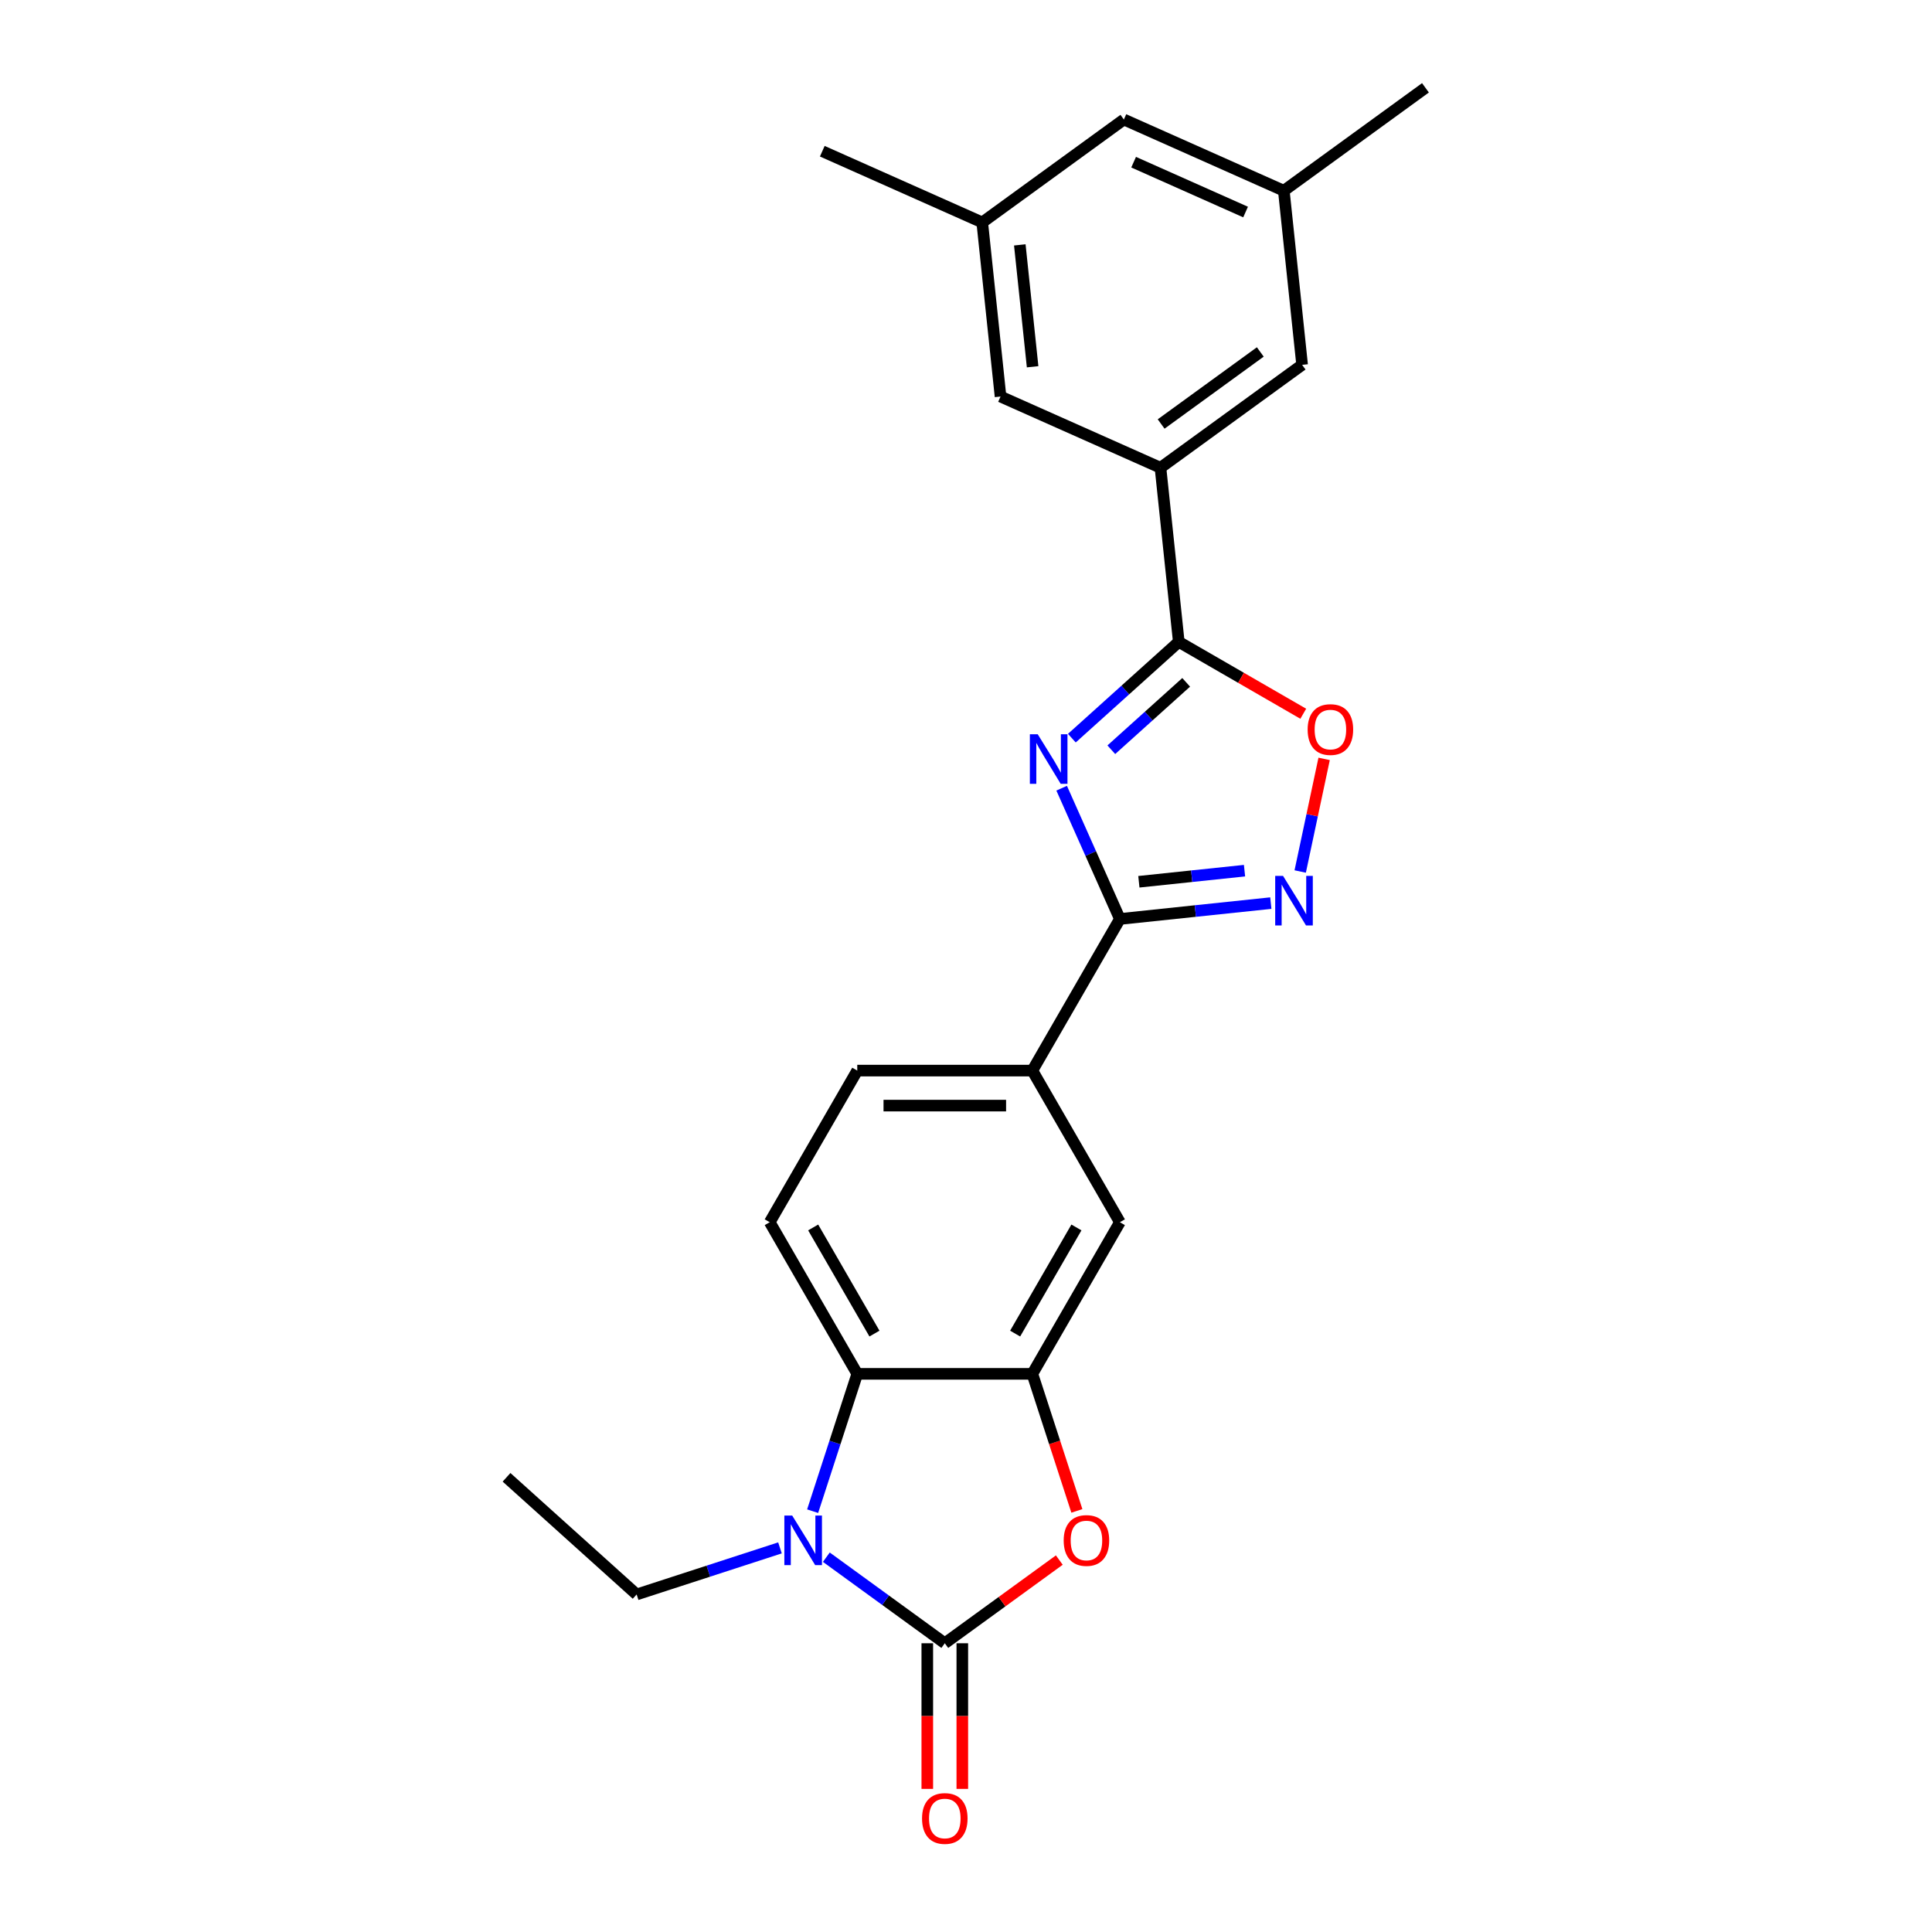<?xml version='1.0' encoding='iso-8859-1'?>
<svg version='1.1' baseProfile='full'
              xmlns='http://www.w3.org/2000/svg'
                      xmlns:rdkit='http://www.rdkit.org/xml'
                      xmlns:xlink='http://www.w3.org/1999/xlink'
                  xml:space='preserve'
width='1000px' height='1000px' viewBox='0 0 1000 1000'>
<!-- END OF HEADER -->
<rect style='opacity:1.0;fill:#FFFFFF;stroke:none' width='1000' height='1000' x='0' y='0'> </rect>
<path class='bond-2' d='M 549.511,407.969 L 564.58,441.814' style='fill:none;fill-rule:evenodd;stroke:#0000FF;stroke-width:6px;stroke-linecap:butt;stroke-linejoin:miter;stroke-opacity:1' />
<path class='bond-2' d='M 564.58,441.814 L 579.648,475.658' style='fill:none;fill-rule:evenodd;stroke:#000000;stroke-width:6px;stroke-linecap:butt;stroke-linejoin:miter;stroke-opacity:1' />
<path class='bond-3' d='M 554.788,382.069 L 582.461,357.152' style='fill:none;fill-rule:evenodd;stroke:#0000FF;stroke-width:6px;stroke-linecap:butt;stroke-linejoin:miter;stroke-opacity:1' />
<path class='bond-3' d='M 582.461,357.152 L 610.134,332.235' style='fill:none;fill-rule:evenodd;stroke:#000000;stroke-width:6px;stroke-linecap:butt;stroke-linejoin:miter;stroke-opacity:1' />
<path class='bond-3' d='M 575.217,388.062 L 594.588,370.62' style='fill:none;fill-rule:evenodd;stroke:#0000FF;stroke-width:6px;stroke-linecap:butt;stroke-linejoin:miter;stroke-opacity:1' />
<path class='bond-3' d='M 594.588,370.62 L 613.959,353.179' style='fill:none;fill-rule:evenodd;stroke:#000000;stroke-width:6px;stroke-linecap:butt;stroke-linejoin:miter;stroke-opacity:1' />
<path class='bond-0' d='M 489.027,850.549 L 518.661,829.019' style='fill:none;fill-rule:evenodd;stroke:#000000;stroke-width:6px;stroke-linecap:butt;stroke-linejoin:miter;stroke-opacity:1' />
<path class='bond-0' d='M 518.661,829.019 L 548.295,807.489' style='fill:none;fill-rule:evenodd;stroke:#FF0000;stroke-width:6px;stroke-linecap:butt;stroke-linejoin:miter;stroke-opacity:1' />
<path class='bond-13' d='M 479.965,850.549 L 479.965,888.238' style='fill:none;fill-rule:evenodd;stroke:#000000;stroke-width:6px;stroke-linecap:butt;stroke-linejoin:miter;stroke-opacity:1' />
<path class='bond-13' d='M 479.965,888.238 L 479.965,925.927' style='fill:none;fill-rule:evenodd;stroke:#FF0000;stroke-width:6px;stroke-linecap:butt;stroke-linejoin:miter;stroke-opacity:1' />
<path class='bond-13' d='M 498.089,850.549 L 498.089,888.238' style='fill:none;fill-rule:evenodd;stroke:#000000;stroke-width:6px;stroke-linecap:butt;stroke-linejoin:miter;stroke-opacity:1' />
<path class='bond-13' d='M 498.089,888.238 L 498.089,925.927' style='fill:none;fill-rule:evenodd;stroke:#FF0000;stroke-width:6px;stroke-linecap:butt;stroke-linejoin:miter;stroke-opacity:1' />
<path class='bond-27' d='M 489.027,850.549 L 458.37,828.275' style='fill:none;fill-rule:evenodd;stroke:#000000;stroke-width:6px;stroke-linecap:butt;stroke-linejoin:miter;stroke-opacity:1' />
<path class='bond-27' d='M 458.37,828.275 L 427.712,806.001' style='fill:none;fill-rule:evenodd;stroke:#0000FF;stroke-width:6px;stroke-linecap:butt;stroke-linejoin:miter;stroke-opacity:1' />
<path class='bond-1' d='M 420.619,782.186 L 432.168,746.642' style='fill:none;fill-rule:evenodd;stroke:#0000FF;stroke-width:6px;stroke-linecap:butt;stroke-linejoin:miter;stroke-opacity:1' />
<path class='bond-1' d='M 432.168,746.642 L 443.717,711.098' style='fill:none;fill-rule:evenodd;stroke:#000000;stroke-width:6px;stroke-linecap:butt;stroke-linejoin:miter;stroke-opacity:1' />
<path class='bond-20' d='M 403.715,801.182 L 366.622,813.234' style='fill:none;fill-rule:evenodd;stroke:#0000FF;stroke-width:6px;stroke-linecap:butt;stroke-linejoin:miter;stroke-opacity:1' />
<path class='bond-20' d='M 366.622,813.234 L 329.528,825.287' style='fill:none;fill-rule:evenodd;stroke:#000000;stroke-width:6px;stroke-linecap:butt;stroke-linejoin:miter;stroke-opacity:1' />
<path class='bond-5' d='M 579.648,475.658 L 618.711,471.552' style='fill:none;fill-rule:evenodd;stroke:#000000;stroke-width:6px;stroke-linecap:butt;stroke-linejoin:miter;stroke-opacity:1' />
<path class='bond-5' d='M 618.711,471.552 L 657.774,467.447' style='fill:none;fill-rule:evenodd;stroke:#0000FF;stroke-width:6px;stroke-linecap:butt;stroke-linejoin:miter;stroke-opacity:1' />
<path class='bond-5' d='M 589.473,456.401 L 616.817,453.527' style='fill:none;fill-rule:evenodd;stroke:#000000;stroke-width:6px;stroke-linecap:butt;stroke-linejoin:miter;stroke-opacity:1' />
<path class='bond-5' d='M 616.817,453.527 L 644.161,450.653' style='fill:none;fill-rule:evenodd;stroke:#0000FF;stroke-width:6px;stroke-linecap:butt;stroke-linejoin:miter;stroke-opacity:1' />
<path class='bond-10' d='M 579.648,475.658 L 534.338,554.138' style='fill:none;fill-rule:evenodd;stroke:#000000;stroke-width:6px;stroke-linecap:butt;stroke-linejoin:miter;stroke-opacity:1' />
<path class='bond-8' d='M 610.134,332.235 L 642.351,350.835' style='fill:none;fill-rule:evenodd;stroke:#000000;stroke-width:6px;stroke-linecap:butt;stroke-linejoin:miter;stroke-opacity:1' />
<path class='bond-8' d='M 642.351,350.835 L 674.567,369.435' style='fill:none;fill-rule:evenodd;stroke:#FF0000;stroke-width:6px;stroke-linecap:butt;stroke-linejoin:miter;stroke-opacity:1' />
<path class='bond-9' d='M 610.134,332.235 L 600.661,242.11' style='fill:none;fill-rule:evenodd;stroke:#000000;stroke-width:6px;stroke-linecap:butt;stroke-linejoin:miter;stroke-opacity:1' />
<path class='bond-4' d='M 557.389,782.041 L 545.863,746.569' style='fill:none;fill-rule:evenodd;stroke:#FF0000;stroke-width:6px;stroke-linecap:butt;stroke-linejoin:miter;stroke-opacity:1' />
<path class='bond-4' d='M 545.863,746.569 L 534.338,711.098' style='fill:none;fill-rule:evenodd;stroke:#000000;stroke-width:6px;stroke-linecap:butt;stroke-linejoin:miter;stroke-opacity:1' />
<path class='bond-24' d='M 672.982,451.088 L 679.176,421.944' style='fill:none;fill-rule:evenodd;stroke:#0000FF;stroke-width:6px;stroke-linecap:butt;stroke-linejoin:miter;stroke-opacity:1' />
<path class='bond-24' d='M 679.176,421.944 L 685.371,392.8' style='fill:none;fill-rule:evenodd;stroke:#FF0000;stroke-width:6px;stroke-linecap:butt;stroke-linejoin:miter;stroke-opacity:1' />
<path class='bond-6' d='M 534.338,711.098 L 579.648,632.618' style='fill:none;fill-rule:evenodd;stroke:#000000;stroke-width:6px;stroke-linecap:butt;stroke-linejoin:miter;stroke-opacity:1' />
<path class='bond-6' d='M 525.438,690.264 L 557.156,635.328' style='fill:none;fill-rule:evenodd;stroke:#000000;stroke-width:6px;stroke-linecap:butt;stroke-linejoin:miter;stroke-opacity:1' />
<path class='bond-26' d='M 534.338,711.098 L 443.717,711.098' style='fill:none;fill-rule:evenodd;stroke:#000000;stroke-width:6px;stroke-linecap:butt;stroke-linejoin:miter;stroke-opacity:1' />
<path class='bond-7' d='M 443.717,711.098 L 398.406,632.618' style='fill:none;fill-rule:evenodd;stroke:#000000;stroke-width:6px;stroke-linecap:butt;stroke-linejoin:miter;stroke-opacity:1' />
<path class='bond-7' d='M 452.616,690.264 L 420.899,635.328' style='fill:none;fill-rule:evenodd;stroke:#000000;stroke-width:6px;stroke-linecap:butt;stroke-linejoin:miter;stroke-opacity:1' />
<path class='bond-14' d='M 600.661,242.11 L 673.975,188.845' style='fill:none;fill-rule:evenodd;stroke:#000000;stroke-width:6px;stroke-linecap:butt;stroke-linejoin:miter;stroke-opacity:1' />
<path class='bond-14' d='M 601.005,219.458 L 652.325,182.172' style='fill:none;fill-rule:evenodd;stroke:#000000;stroke-width:6px;stroke-linecap:butt;stroke-linejoin:miter;stroke-opacity:1' />
<path class='bond-15' d='M 600.661,242.11 L 517.875,205.251' style='fill:none;fill-rule:evenodd;stroke:#000000;stroke-width:6px;stroke-linecap:butt;stroke-linejoin:miter;stroke-opacity:1' />
<path class='bond-11' d='M 534.338,554.138 L 579.648,632.618' style='fill:none;fill-rule:evenodd;stroke:#000000;stroke-width:6px;stroke-linecap:butt;stroke-linejoin:miter;stroke-opacity:1' />
<path class='bond-16' d='M 534.338,554.138 L 443.717,554.138' style='fill:none;fill-rule:evenodd;stroke:#000000;stroke-width:6px;stroke-linecap:butt;stroke-linejoin:miter;stroke-opacity:1' />
<path class='bond-16' d='M 520.745,572.262 L 457.31,572.262' style='fill:none;fill-rule:evenodd;stroke:#000000;stroke-width:6px;stroke-linecap:butt;stroke-linejoin:miter;stroke-opacity:1' />
<path class='bond-12' d='M 398.406,632.618 L 443.717,554.138' style='fill:none;fill-rule:evenodd;stroke:#000000;stroke-width:6px;stroke-linecap:butt;stroke-linejoin:miter;stroke-opacity:1' />
<path class='bond-17' d='M 673.975,188.845 L 664.503,98.72' style='fill:none;fill-rule:evenodd;stroke:#000000;stroke-width:6px;stroke-linecap:butt;stroke-linejoin:miter;stroke-opacity:1' />
<path class='bond-18' d='M 517.875,205.251 L 508.403,115.127' style='fill:none;fill-rule:evenodd;stroke:#000000;stroke-width:6px;stroke-linecap:butt;stroke-linejoin:miter;stroke-opacity:1' />
<path class='bond-18' d='M 534.479,189.838 L 527.848,126.751' style='fill:none;fill-rule:evenodd;stroke:#000000;stroke-width:6px;stroke-linecap:butt;stroke-linejoin:miter;stroke-opacity:1' />
<path class='bond-21' d='M 664.503,98.72 L 737.816,45.455' style='fill:none;fill-rule:evenodd;stroke:#000000;stroke-width:6px;stroke-linecap:butt;stroke-linejoin:miter;stroke-opacity:1' />
<path class='bond-25' d='M 664.503,98.72 L 581.716,61.861' style='fill:none;fill-rule:evenodd;stroke:#000000;stroke-width:6px;stroke-linecap:butt;stroke-linejoin:miter;stroke-opacity:1' />
<path class='bond-25' d='M 644.713,109.749 L 586.763,83.947' style='fill:none;fill-rule:evenodd;stroke:#000000;stroke-width:6px;stroke-linecap:butt;stroke-linejoin:miter;stroke-opacity:1' />
<path class='bond-19' d='M 508.403,115.127 L 581.716,61.861' style='fill:none;fill-rule:evenodd;stroke:#000000;stroke-width:6px;stroke-linecap:butt;stroke-linejoin:miter;stroke-opacity:1' />
<path class='bond-22' d='M 508.403,115.127 L 425.616,78.268' style='fill:none;fill-rule:evenodd;stroke:#000000;stroke-width:6px;stroke-linecap:butt;stroke-linejoin:miter;stroke-opacity:1' />
<path class='bond-23' d='M 329.528,825.287 L 262.184,764.65' style='fill:none;fill-rule:evenodd;stroke:#000000;stroke-width:6px;stroke-linecap:butt;stroke-linejoin:miter;stroke-opacity:1' />
<path  class='atom-0' d='M 537.116 380.04
L 545.526 393.633
Q 546.36 394.974, 547.701 397.403
Q 549.042 399.831, 549.115 399.976
L 549.115 380.04
L 552.522 380.04
L 552.522 405.704
L 549.006 405.704
L 539.98 390.842
Q 538.929 389.102, 537.805 387.108
Q 536.718 385.115, 536.392 384.498
L 536.392 405.704
L 533.057 405.704
L 533.057 380.04
L 537.116 380.04
' fill='#0000FF'/>
<path  class='atom-2' d='M 410.041 784.451
L 418.45 798.045
Q 419.284 799.386, 420.625 801.814
Q 421.966 804.243, 422.039 804.388
L 422.039 784.451
L 425.446 784.451
L 425.446 810.115
L 421.93 810.115
L 412.904 795.253
Q 411.853 793.514, 410.729 791.52
Q 409.642 789.526, 409.316 788.91
L 409.316 810.115
L 405.981 810.115
L 405.981 784.451
L 410.041 784.451
' fill='#0000FF'/>
<path  class='atom-5' d='M 550.56 797.356
Q 550.56 791.194, 553.605 787.75
Q 556.65 784.306, 562.341 784.306
Q 568.032 784.306, 571.077 787.75
Q 574.122 791.194, 574.122 797.356
Q 574.122 803.591, 571.041 807.143
Q 567.96 810.659, 562.341 810.659
Q 556.686 810.659, 553.605 807.143
Q 550.56 803.627, 550.56 797.356
M 562.341 807.759
Q 566.256 807.759, 568.358 805.149
Q 570.497 802.503, 570.497 797.356
Q 570.497 792.317, 568.358 789.78
Q 566.256 787.206, 562.341 787.206
Q 558.426 787.206, 556.288 789.744
Q 554.185 792.281, 554.185 797.356
Q 554.185 802.539, 556.288 805.149
Q 558.426 807.759, 562.341 807.759
' fill='#FF0000'/>
<path  class='atom-6' d='M 664.1 453.354
L 672.509 466.947
Q 673.343 468.288, 674.684 470.717
Q 676.025 473.145, 676.098 473.29
L 676.098 453.354
L 679.505 453.354
L 679.505 479.017
L 675.989 479.017
L 666.963 464.156
Q 665.912 462.416, 664.788 460.422
Q 663.701 458.428, 663.375 457.812
L 663.375 479.017
L 660.04 479.017
L 660.04 453.354
L 664.1 453.354
' fill='#0000FF'/>
<path  class='atom-9' d='M 676.833 377.617
Q 676.833 371.455, 679.878 368.012
Q 682.923 364.568, 688.614 364.568
Q 694.305 364.568, 697.35 368.012
Q 700.394 371.455, 700.394 377.617
Q 700.394 383.852, 697.313 387.405
Q 694.232 390.921, 688.614 390.921
Q 682.959 390.921, 679.878 387.405
Q 676.833 383.888, 676.833 377.617
M 688.614 388.021
Q 692.529 388.021, 694.631 385.411
Q 696.77 382.765, 696.77 377.617
Q 696.77 372.579, 694.631 370.042
Q 692.529 367.468, 688.614 367.468
Q 684.699 367.468, 682.56 370.005
Q 680.458 372.543, 680.458 377.617
Q 680.458 382.801, 682.56 385.411
Q 684.699 388.021, 688.614 388.021
' fill='#FF0000'/>
<path  class='atom-14' d='M 477.247 941.242
Q 477.247 935.08, 480.291 931.637
Q 483.336 928.193, 489.027 928.193
Q 494.718 928.193, 497.763 931.637
Q 500.808 935.08, 500.808 941.242
Q 500.808 947.477, 497.727 951.029
Q 494.646 954.545, 489.027 954.545
Q 483.373 954.545, 480.291 951.029
Q 477.247 947.513, 477.247 941.242
M 489.027 951.646
Q 492.942 951.646, 495.045 949.036
Q 497.183 946.39, 497.183 941.242
Q 497.183 936.204, 495.045 933.666
Q 492.942 931.093, 489.027 931.093
Q 485.112 931.093, 482.974 933.63
Q 480.871 936.168, 480.871 941.242
Q 480.871 946.426, 482.974 949.036
Q 485.112 951.646, 489.027 951.646
' fill='#FF0000'/>
</svg>
